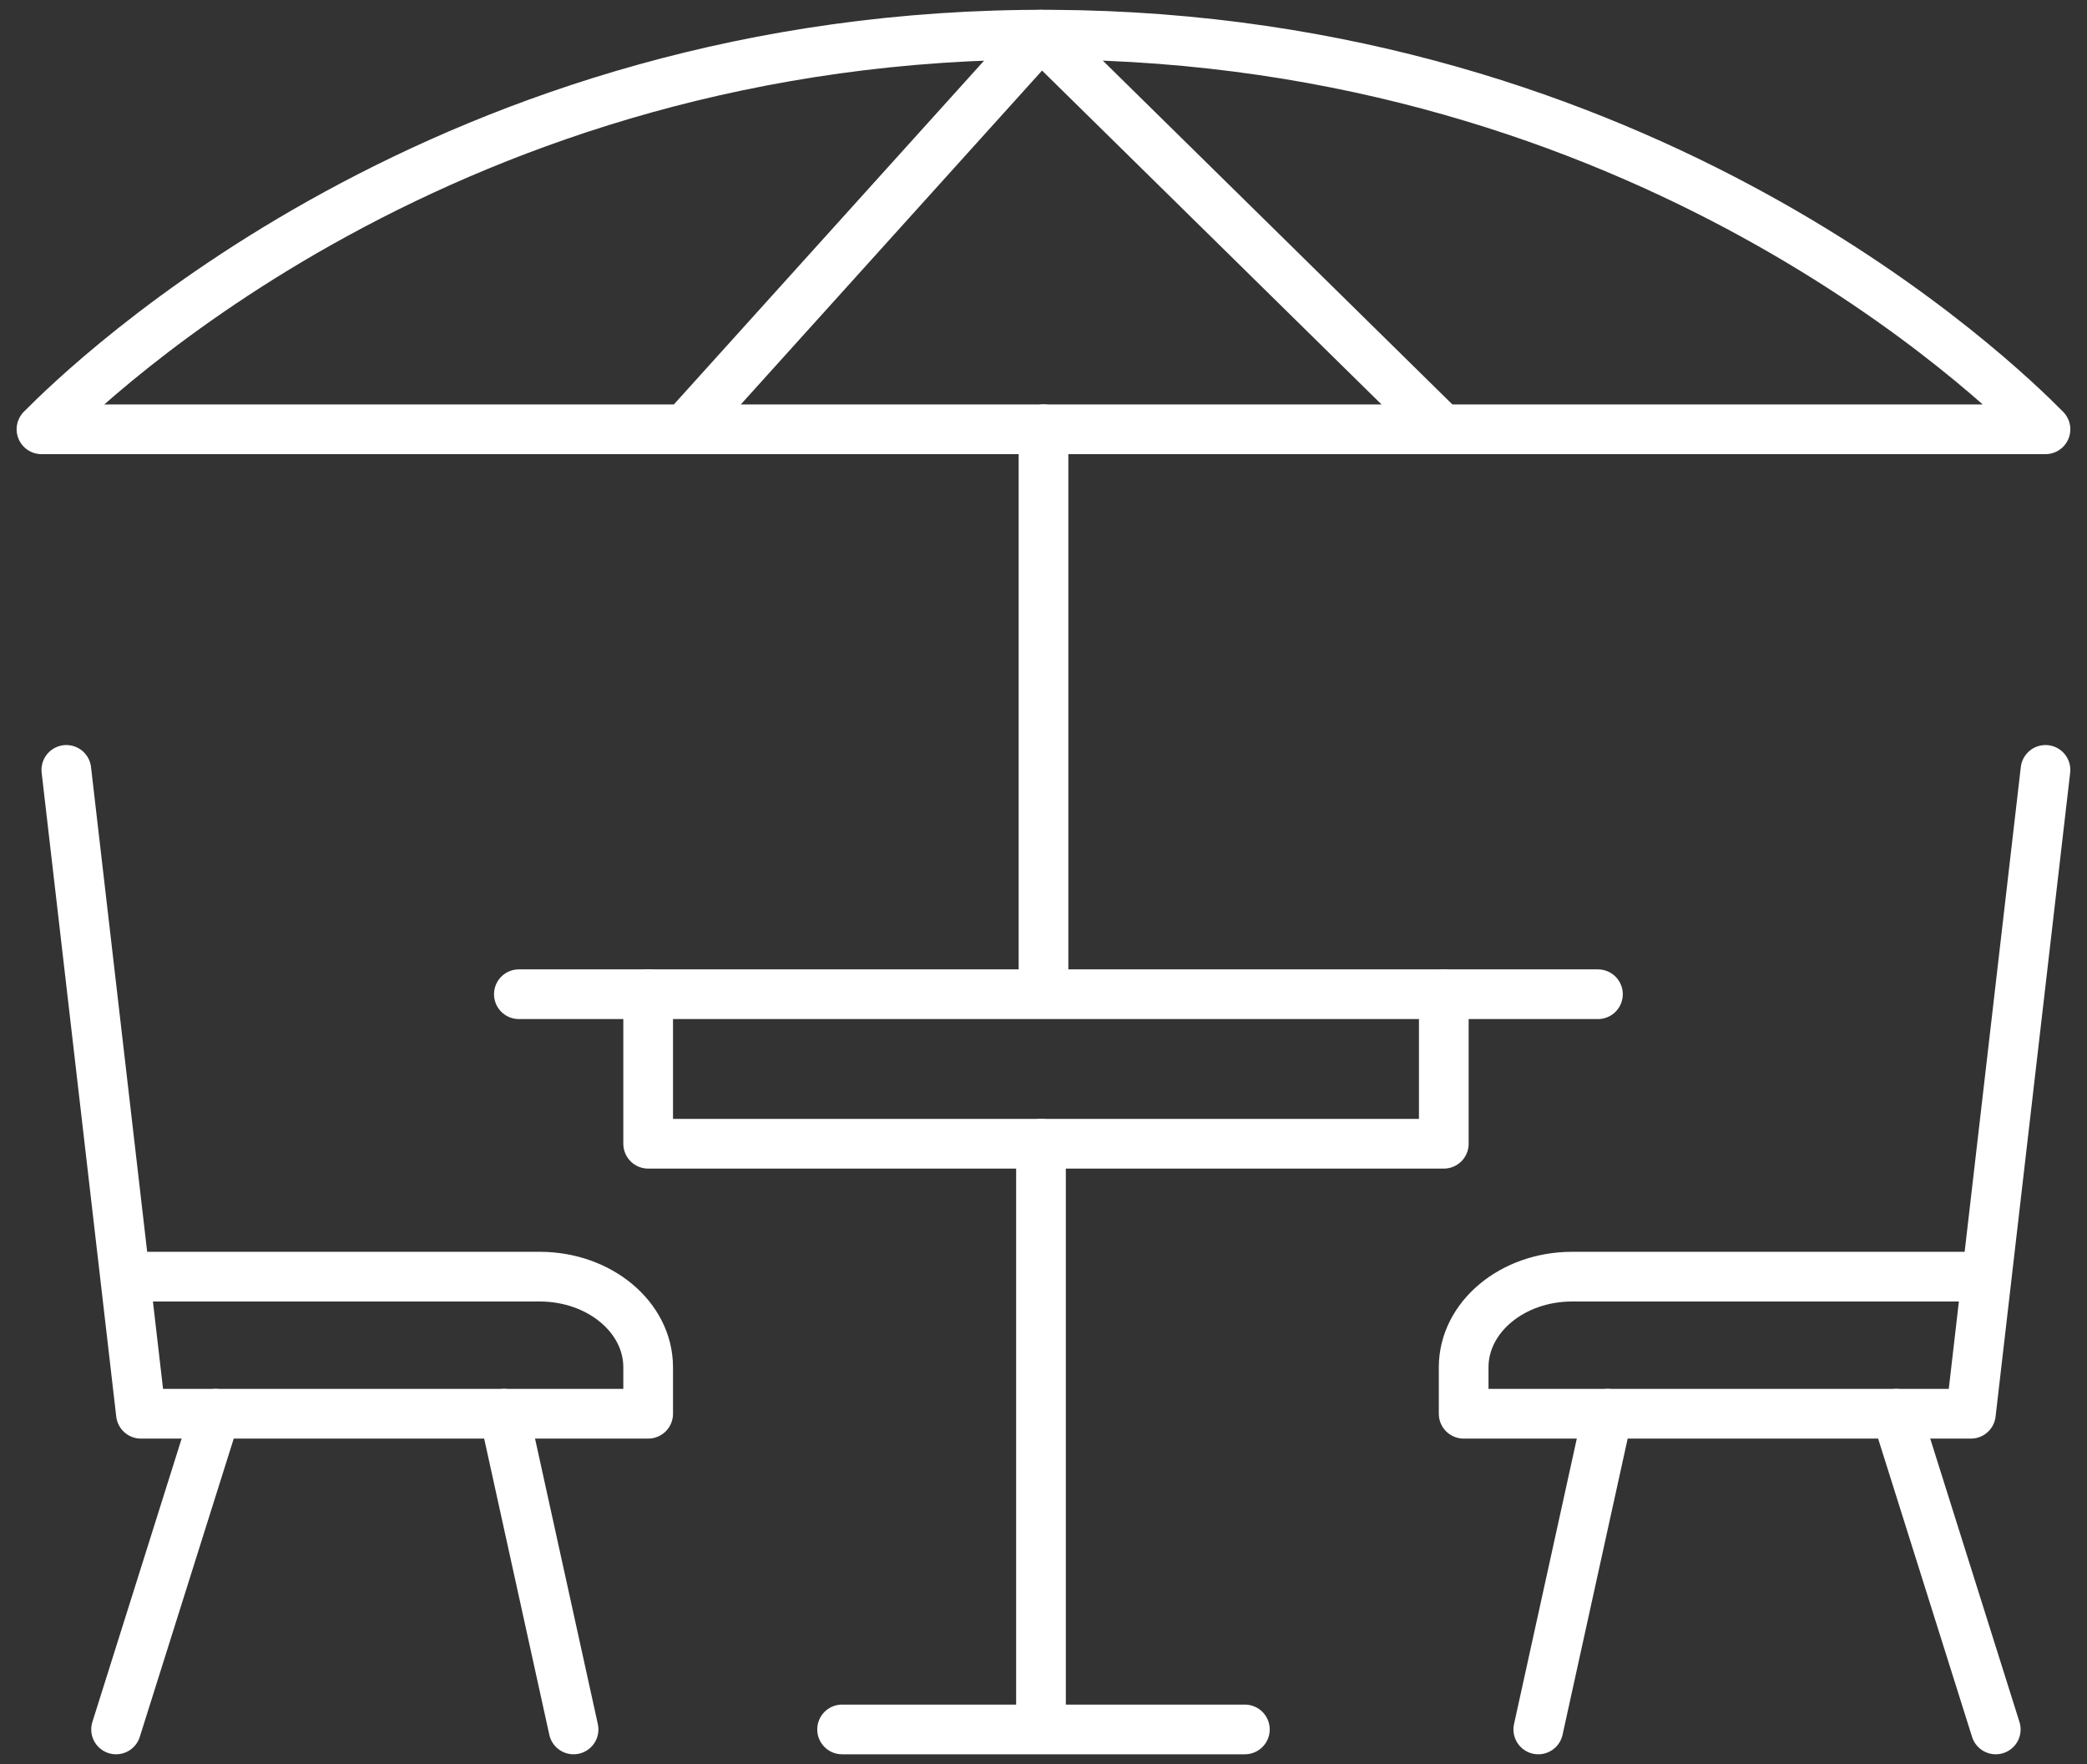 <svg width="84" height="71" viewBox="0 0 84 71" fill="none" xmlns="http://www.w3.org/2000/svg">
<rect x="0" y="0" width="84" height="71" fill="#333333" stroke="none"/>
<g clip-path="url(#clip0_111_228)">
<path d="M1.669 17.277C3.535 15.392 17.995 1.279 42.299 1.395C66.245 1.51 80.417 15.345 82.329 17.278H1.669V17.277Z" stroke="white" stroke-width="2" stroke-linecap="round" stroke-linejoin="round"/>
<path d="M27.568 17.277L41.899 1.395L58.047 17.277" stroke="white" stroke-width="2" stroke-linecap="round" stroke-linejoin="round"/>
<path d="M42 17.277V40.015H20.884H64.316" stroke="white" stroke-width="2" stroke-linecap="round" stroke-linejoin="round"/>
<path d="M26.088 40.015V46.033H58.112V40.015" stroke="white" stroke-width="2" stroke-linecap="round" stroke-linejoin="round"/>
<path d="M41.899 46.033V69.606H33.893H50.105" stroke="white" stroke-width="2" stroke-linecap="round" stroke-linejoin="round"/>
<path d="M2.67 30.986L5.672 56.9H26.088V55.03C26.088 53.015 24.133 51.382 21.721 51.382H5.072" stroke="white" stroke-width="2" stroke-linecap="round" stroke-linejoin="round"/>
<path d="M8.675 56.899L4.672 69.606" stroke="white" stroke-width="2" stroke-linecap="round" stroke-linejoin="round"/>
<path d="M20.291 56.899L23.086 69.606" stroke="white" stroke-width="2" stroke-linecap="round" stroke-linejoin="round"/>
<path d="M82.329 30.986L79.327 56.9H58.911V55.03C58.911 53.015 60.866 51.382 63.278 51.382H79.926" stroke="white" stroke-width="2" stroke-linecap="round" stroke-linejoin="round"/>
<path d="M76.326 56.899L80.328 69.606" stroke="white" stroke-width="2" stroke-linecap="round" stroke-linejoin="round"/>
<path d="M64.709 56.899L61.915 69.606" stroke="white" stroke-width="2" stroke-linecap="round" stroke-linejoin="round"/>
</g>
<defs>
<clipPath id="clip0_111_228">
<rect width="84" height="71" fill="white"/>
</clipPath>
</defs>
</svg>
